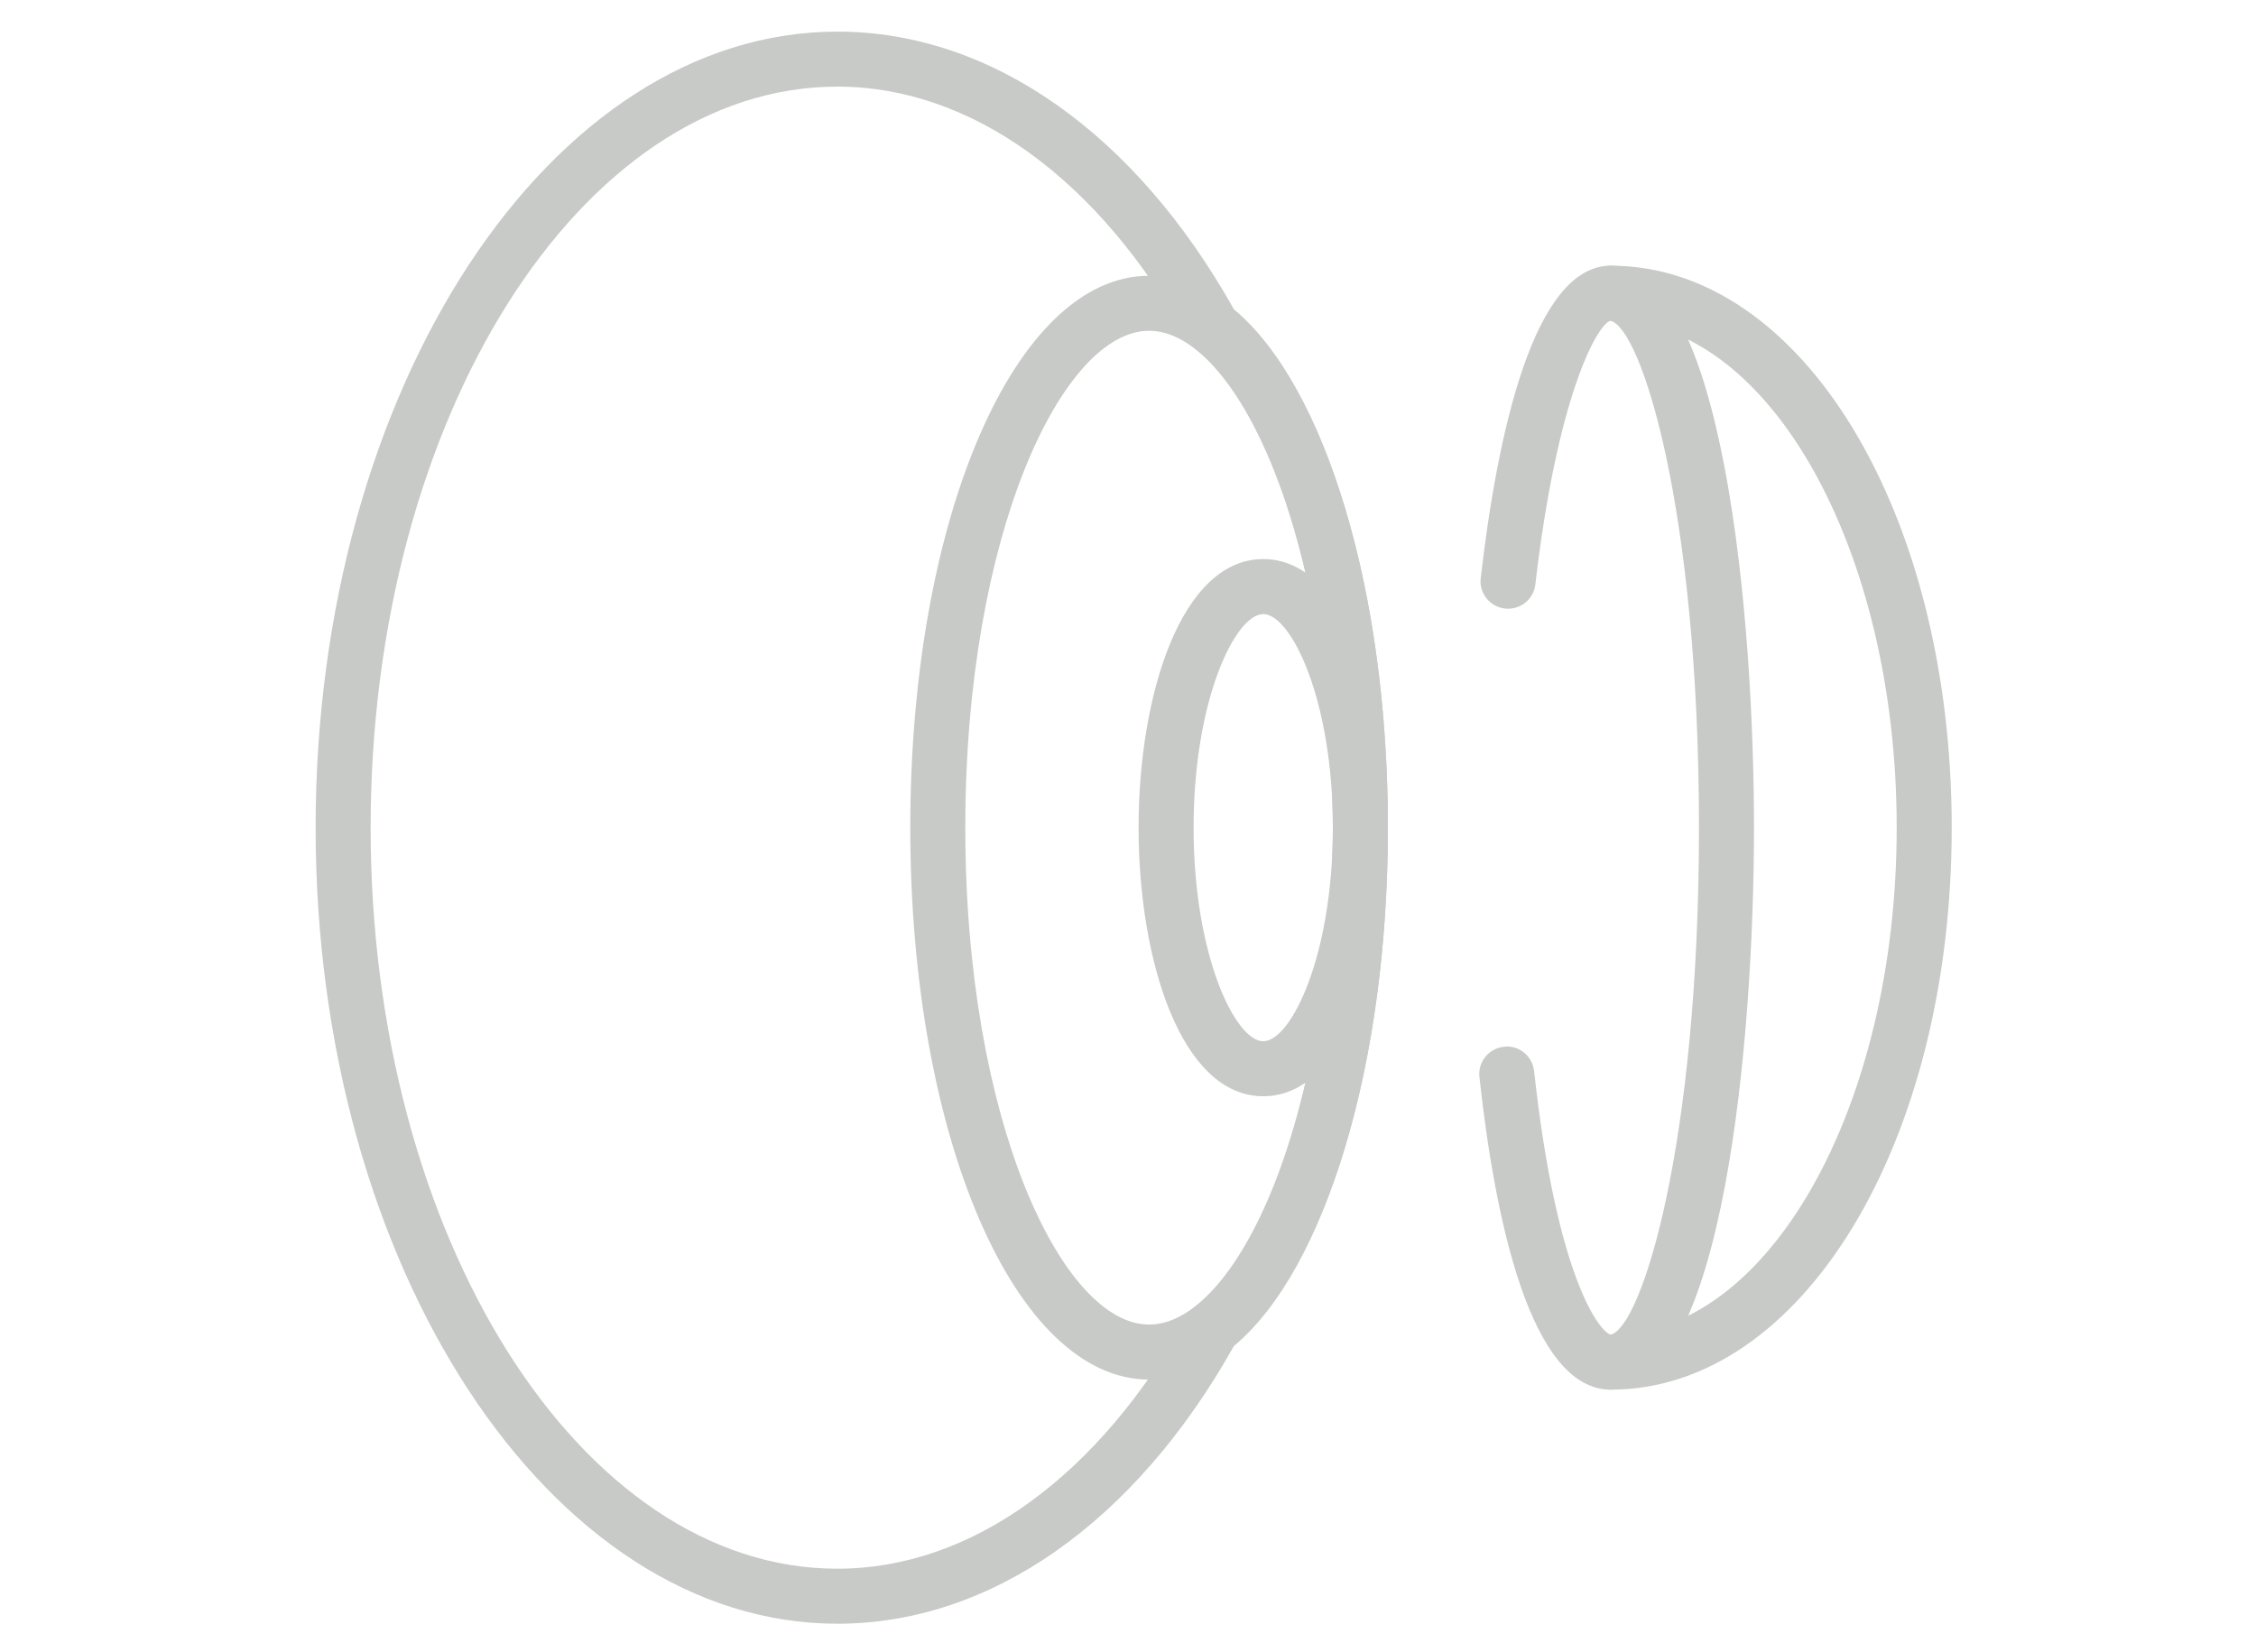 <?xml version="1.0" encoding="UTF-8" standalone="no"?>
<svg
   xmlns:dc="http://purl.org/dc/elements/1.1/"
   xmlns:cc="http://creativecommons.org/ns#"
   xmlns:rdf="http://www.w3.org/1999/02/22-rdf-syntax-ns#"
   xmlns:svg="http://www.w3.org/2000/svg"
   xmlns="http://www.w3.org/2000/svg"
   xmlns:sodipodi="http://sodipodi.sourceforge.net/DTD/sodipodi-0.dtd"
   xmlns:inkscape="http://www.inkscape.org/namespaces/inkscape"
   version="1.1"
   id="svg2"
   xml:space="preserve"
   width="648.293"
   height="474.867"
   viewBox="0 0 648.293 474.867"
   sodipodi:docname="contact-lenses.eps"><defs
     id="defs6" /><sodipodi:namedview
     pagecolor="#ffffff"
     bordercolor="#666666"
     borderopacity="1"
     objecttolerance="10"
     gridtolerance="10"
     guidetolerance="10"
     inkscape:pageopacity="0"
     inkscape:pageshadow="2"
     inkscape:window-width="640"
     inkscape:window-height="480"
     id="namedview4" /><g
     id="g10"
     inkscape:groupmode="layer"
     inkscape:label="ink_ext_XXXXXX"
     transform="matrix(1.333,0,0,-1.333,0,474.867)"><g
       id="g12"
       transform="scale(0.1)"><path
         d="M 1805.28,3375.63 C 1250.41,3375.63 799,2658.85 799,1777.83 799,896.781 1250.41,180 1805.28,180 c 288.59,0 564.36,199.621 756.6,547.68 3.86,7 9.12,13.16 15.44,18.07 174.31,135.93 296.04,560.33 296.04,1032.08 0,471.76 -121.73,896.12 -296.04,1032.04 -6.32,4.92 -11.58,11.08 -15.44,18.07 -192.24,348.06 -468.01,547.69 -756.6,547.69 z m 0,-3314.228 c -620.26,0 -1124.878,770.008 -1124.878,1716.428 0,946.43 504.618,1716.39 1124.878,1716.39 330.13,0 641.12,-218.06 854.71,-598.69 199,-165.99 331.96,-612.03 331.96,-1117.7 0,-505.66 -132.96,-951.748 -331.96,-1117.74 C 2446.4,279.461 2135.41,61.402 1805.28,61.402"
         style="fill:#c8cac7;fill-opacity:1;fill-rule:nonzero;stroke:none"
         id="path14" /><path
         d="m 2477.16,2849.2 c -187.39,0 -396.19,-440.01 -396.19,-1071.37 0,-631.39 208.8,-1071.408 396.19,-1071.408 187.4,0 396.2,440.018 396.2,1071.408 0,631.36 -208.8,1071.37 -396.2,1071.37 z m 0,-2261.38 c -288.66,0 -514.79,522.72 -514.79,1190.01 0,667.26 226.13,1189.97 514.79,1189.97 288.67,0 514.79,-522.71 514.79,-1189.97 0,-667.29 -226.12,-1190.01 -514.79,-1190.01"
         style="fill:#c8cac7;fill-opacity:1;fill-rule:nonzero;stroke:none"
         id="path16" /><path
         d="m 2723.25,2238.33 c -59.76,0 -150.12,-183.64 -150.12,-460.5 0,-276.85 90.36,-460.54 150.12,-460.54 59.77,0 150.11,183.69 150.11,460.54 0,276.86 -90.34,460.5 -150.11,460.5 z m 0,-1039.64 c -176.41,0 -268.72,291.36 -268.72,579.14 0,287.79 92.31,579.1 268.72,579.1 176.4,0 268.7,-291.31 268.7,-579.1 0,-287.78 -92.3,-579.14 -268.7,-579.14"
         style="fill:#c8cac7;fill-opacity:1;fill-rule:nonzero;stroke:none"
         id="path18" /><path
         d="m 3472.42,566.09 c -173.03,0 -249.48,366.5 -283.13,673.93 -3.57,32.52 19.94,61.8 52.49,65.36 32.47,4.27 61.82,-19.87 65.41,-52.49 49.76,-454.46 144.56,-565.14 165.36,-568.199 65.79,16.168 190.04,405.919 190.04,1093.139 0,687.18 -124.25,1076.94 -190.87,1093.15 -29.77,-9.41 -115.12,-165.86 -161.84,-568.63 -3.77,-32.56 -33.31,-55.87 -65.74,-52.07 -32.52,3.76 -55.85,33.17 -52.07,65.7 35.65,307.29 113.22,673.55 280.35,673.55 243.75,0 308.77,-761.67 308.77,-1211.7 0,-450.07 -65.02,-1211.74 -308.77,-1211.74"
         style="fill:#c8cac7;fill-opacity:1;fill-rule:nonzero;stroke:none"
         id="path20" /><path
         d="m 3472.42,566.09 c -32.76,0 -59.3,26.551 -59.3,59.301 0,32.75 26.54,59.3 59.3,59.3 339.9,0 616.43,490.369 616.43,1093.139 0,602.73 -276.53,1093.1 -616.43,1093.1 -32.76,0 -59.3,26.55 -59.3,59.3 0,32.75 26.54,59.3 59.3,59.3 412.17,0 735.03,-532.26 735.03,-1211.7 0,-679.48 -322.86,-1211.74 -735.03,-1211.74"
         style="fill:#c8cac7;fill-opacity:1;fill-rule:nonzero;stroke:none"
         id="path22" /></g></g></svg>
